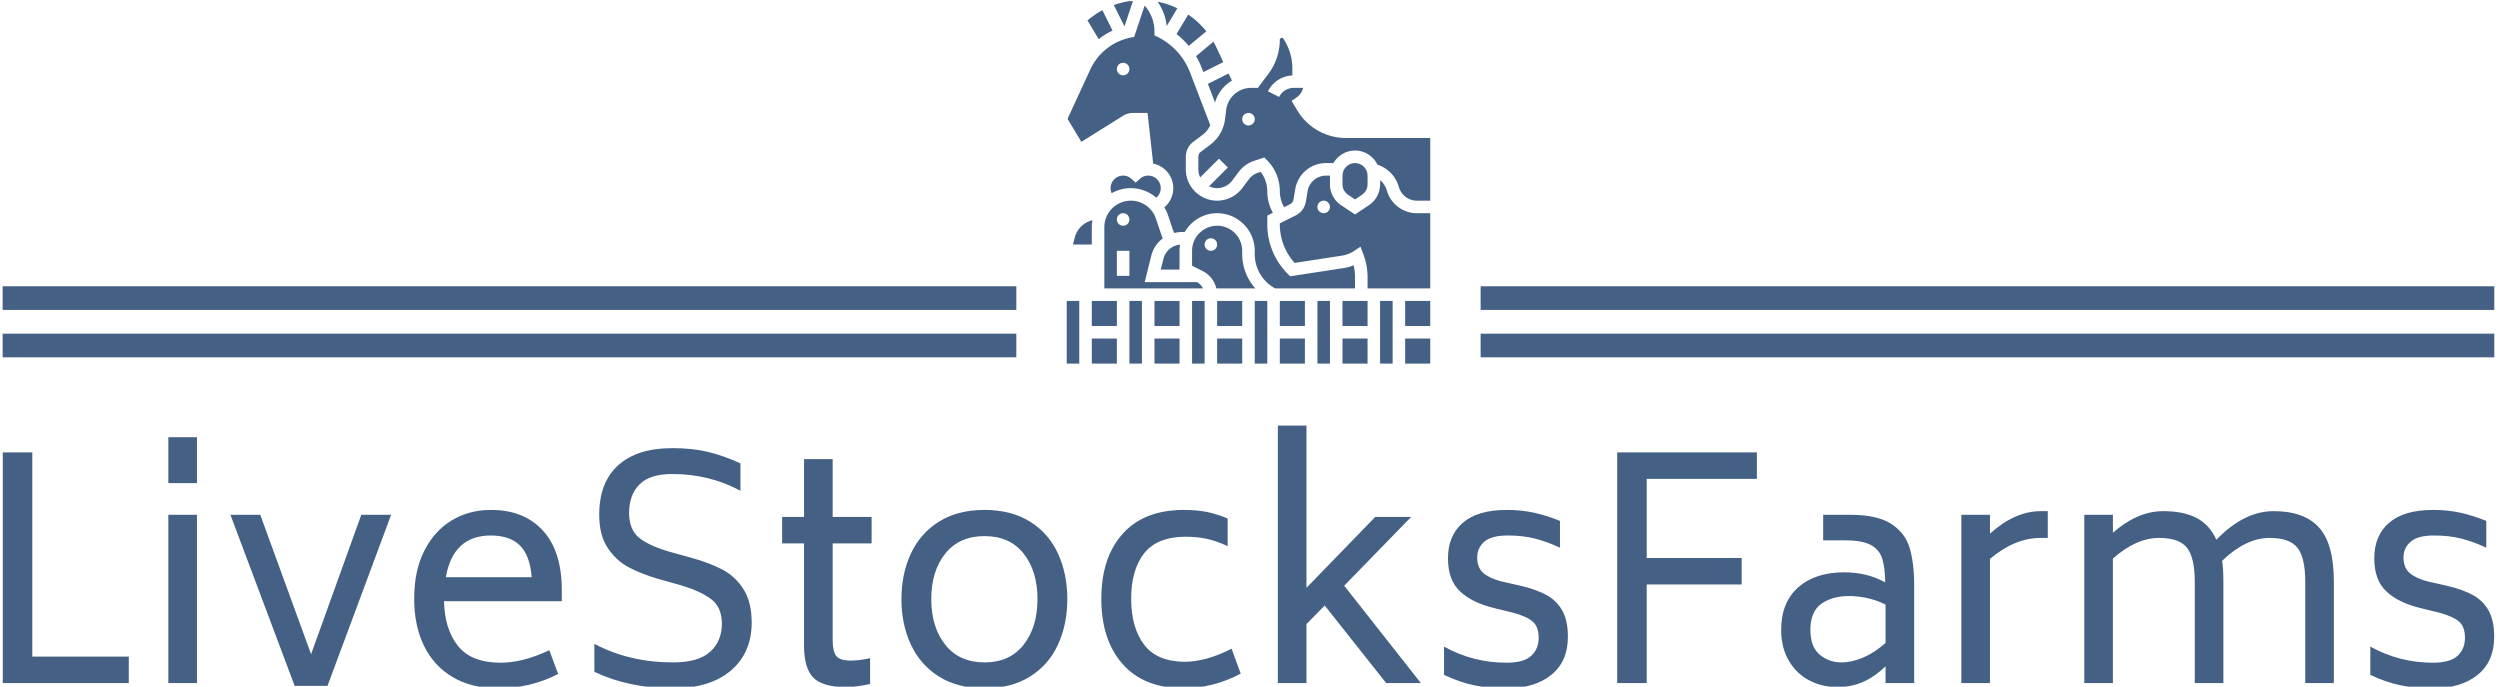 <svg xmlns="http://www.w3.org/2000/svg" version="1.1" xmlns:xlink="http://www.w3.org/1999/xlink" xmlns:svgjs="http://svgjs.dev/svgjs" width="1500" height="412" viewBox="0 0 1500 412"><g transform="matrix(1,0,0,1,-0.909,0.676)"><svg viewBox="0 0 396 109" data-background-color="#ffffff" preserveAspectRatio="xMidYMid meet" height="412" width="1500" xmlns="http://www.w3.org/2000/svg" xmlns:xlink="http://www.w3.org/1999/xlink"><g id="tight-bounds" transform="matrix(1,0,0,1,0.24,-0.077)"><svg viewBox="0 0 395.52 109.153" height="109.153" width="395.52"><g><svg viewBox="0 0 395.52 109.153" height="109.153" width="395.52"><g transform="matrix(1,0,0,1,0,67.461)"><svg viewBox="0 0 395.52 41.692" height="41.692" width="395.52"><g id="textblocktransform"><svg viewBox="0 0 395.52 41.692" height="41.692" width="395.52" id="textblock"><g><svg viewBox="0 0 395.52 41.692" height="41.692" width="395.52"><g transform="matrix(1,0,0,1,0,0)"><svg width="395.52" viewBox="5.35 -42.3 409.31 43.15" height="41.692" data-palette-color="#446084"><path d="M10.2-4.35L26.05-4.35 26.05 0 5.35 0 5.35-37.9 10.2-37.9 10.2-4.35ZM32.55-32.85L32.55-40.4 37.25-40.4 37.25-32.85 32.55-32.85ZM32.55 0L32.55-27.65 37.25-27.65 37.25 0 32.55 0ZM64.25-27.65L69.15-27.65 58.7 0.45 53.3 0.45 42.75-27.65 47.65-27.65 56-4.75 64.25-27.65ZM77.84-13.45Q77.94-8.85 80.14-6.1 82.34-3.35 87.14-3.35L87.14-3.35Q90.79-3.35 95.14-5.4L95.14-5.4 96.59-1.5Q92.04 0.85 86.74 0.85L86.74 0.85Q82.34 0.85 79.24-1 76.14-2.85 74.54-6.15 72.94-9.45 72.94-13.85L72.94-13.85Q72.94-18.5 74.62-21.78 76.29-25.05 79.14-26.75 81.99-28.45 85.54-28.45L85.54-28.45Q90.99-28.45 94.09-25.05 97.19-21.65 97.19-15.3L97.19-15.3 97.19-13.45 77.84-13.45ZM85.54-24.25Q79.34-24.25 78.14-17.4L78.14-17.4 92.24-17.4Q91.99-20.9 90.34-22.58 88.69-24.25 85.54-24.25L85.54-24.25ZM115.49 0.85Q108.24 0.85 102.54-1.85L102.54-1.85 102.54-6.45Q108.29-3.4 115.49-3.4L115.49-3.4Q119.64-3.4 121.57-5.15 123.49-6.9 123.49-9.75L123.49-9.75Q123.49-12.45 121.72-13.8 119.94-15.15 116.49-16.15L116.49-16.15 113.09-17.1Q110.19-17.95 108.14-19.05 106.09-20.15 104.72-22.23 103.34-24.3 103.34-27.65L103.34-27.65Q103.34-33 106.47-35.8 109.59-38.6 115.34-38.6L115.34-38.6Q118.69-38.6 121.24-37.98 123.79-37.35 126.54-36.1L126.54-36.1 126.54-31.6Q121.44-34.35 115.34-34.35L115.34-34.35Q111.64-34.35 109.94-32.63 108.24-30.9 108.24-27.9L108.24-27.9Q108.29-25.15 109.92-23.85 111.54-22.55 114.99-21.55L114.99-21.55 118.44-20.6Q121.49-19.75 123.62-18.63 125.74-17.5 127.07-15.38 128.39-13.25 128.39-9.85L128.39-9.85Q128.34-4.9 124.92-2.02 121.49 0.85 115.49 0.85L115.49 0.85ZM148.09-22.95L141.69-22.95 141.69-7.15Q141.69-5.15 142.31-4.42 142.94-3.7 144.64-3.7L144.64-3.7Q146.14-3.7 147.84-4.1L147.84-4.1 147.84 0.15Q145.59 0.65 143.84 0.65L143.84 0.65Q140.04 0.65 138.51-0.9 136.99-2.45 136.99-6.1L136.99-6.1 136.99-22.95 133.39-22.95 133.39-27.3 136.99-27.3 136.99-36.8 141.69-36.8 141.69-27.3 148.09-27.3 148.09-22.95ZM166.64 0.85Q162.24 0.85 159.16-1.07 156.09-3 154.54-6.33 152.99-9.65 152.99-13.8L152.99-13.8Q152.99-17.95 154.54-21.28 156.09-24.6 159.16-26.53 162.24-28.45 166.64-28.45L166.64-28.45Q171.04-28.45 174.11-26.53 177.19-24.6 178.71-21.28 180.24-17.95 180.24-13.8L180.24-13.8Q180.24-9.65 178.71-6.33 177.19-3 174.11-1.07 171.04 0.85 166.64 0.85L166.64 0.85ZM166.64-3.4Q170.79-3.4 173.06-6.3 175.34-9.2 175.34-13.8L175.34-13.8Q175.34-18.4 173.06-21.28 170.79-24.15 166.64-24.15L166.64-24.15Q162.49-24.15 160.19-21.28 157.89-18.4 157.89-13.8L157.89-13.8Q157.89-9.2 160.19-6.3 162.49-3.4 166.64-3.4L166.64-3.4ZM199.23 0.85Q192.78 0.8 189.31-3.15 185.83-7.1 185.83-13.85L185.83-13.85Q185.83-20.6 189.31-24.5 192.78-28.4 199.23-28.45L199.23-28.45Q201.48-28.45 203.11-28.13 204.73-27.8 206.58-27.05L206.58-27.05 206.58-22.5Q204.78-23.35 203.16-23.7 201.53-24.05 199.58-24.05L199.58-24.05Q194.93-24 192.83-21.28 190.73-18.55 190.73-13.9L190.73-13.9Q190.73-9.15 192.83-6.35 194.93-3.55 199.48-3.5L199.48-3.5Q203.03-3.5 207.23-5.65L207.23-5.65 208.73-1.55Q204.18 0.85 199.23 0.85L199.23 0.85ZM232.63 0L222.53-12.75 219.53-9.7 219.53 0 214.83 0 214.83-42.3 219.53-42.3 219.53-15.65 230.83-27.3 236.73-27.3 225.73-16 238.33 0 232.63 0ZM252.43 0.85Q249.38 0.85 247.03 0.35 244.68-0.15 242.13-1.35L242.13-1.35 242.13-6Q246.88-3.35 252.43-3.35L252.43-3.35Q255.23-3.35 256.45-4.48 257.68-5.6 257.68-7.45L257.68-7.45Q257.68-9.25 256.7-10.1 255.73-10.95 253.53-11.55L253.53-11.55 250.28-12.35Q246.78-13.2 244.78-15.05 242.78-16.9 242.78-20.5L242.78-20.5Q242.78-24.25 245.23-26.35 247.68-28.45 252.43-28.45L252.43-28.45Q254.88-28.45 256.98-27.98 259.08-27.5 261.18-26.65L261.18-26.65 261.18-22.25Q259.13-23.2 257.13-23.73 255.13-24.25 252.58-24.25L252.58-24.25Q249.93-24.25 248.75-23.23 247.58-22.2 247.58-20.65L247.58-20.65Q247.58-18.95 248.6-18.07 249.63-17.2 251.58-16.7L251.58-16.7 254.88-15.95Q257.38-15.35 259-14.45 260.63-13.55 261.55-11.93 262.48-10.3 262.48-7.6L262.48-7.6Q262.48-3.55 259.75-1.35 257.03 0.85 252.43 0.85L252.43 0.85ZM293.53-33.55L275.43-33.55 275.43-20.55 291.03-20.55 291.03-16.2 275.43-16.2 275.43 0 270.58 0 270.58-37.9 293.53-37.9 293.53-33.55ZM308.87-27.65Q313.27-27.65 315.57-26.18 317.87-24.7 318.62-22.23 319.37-19.75 319.37-16L319.37-16 319.37 0 314.67 0 314.67-2.75Q312.77-0.95 310.87-0.15 308.97 0.65 306.77 0.65L306.77 0.65Q304.17 0.65 302.07-0.48 299.97-1.6 298.75-3.73 297.52-5.85 297.52-8.75L297.52-8.75Q297.52-13.25 300.32-15.73 303.12-18.2 307.87-18.2L307.87-18.2Q311.62-18.2 314.62-16.55L314.62-16.55Q314.57-19 314.12-20.45 313.67-21.9 312.27-22.68 310.87-23.45 308.12-23.45L308.12-23.45 304.42-23.45 304.42-27.65 308.87-27.65ZM307.42-3.4Q309.12-3.4 311-4.2 312.87-5 314.67-6.6L314.67-6.6 314.67-12.9Q311.87-14.3 308.57-14.3L308.57-14.3Q305.92-14.3 304.12-13.03 302.32-11.75 302.32-8.75L302.32-8.75Q302.32-5.95 303.85-4.67 305.37-3.4 307.42-3.4L307.42-3.4ZM340.17-28.25L341.32-28.25 341.32-23.85 340.17-23.85Q335.87-23.85 331.82-20.4L331.82-20.4 331.82 0 327.12 0 327.12-27.65 331.82-27.65 331.82-24.55Q335.92-28.25 340.17-28.25L340.17-28.25ZM378.42-28.25Q383.47-28.25 385.89-25.55 388.32-22.85 388.32-16.65L388.32-16.65 388.32 0 383.62 0 383.62-16.65Q383.62-20.6 382.34-22.23 381.07-23.85 377.77-23.85L377.77-23.85Q373.87-23.85 369.97-20.1L369.97-20.1Q370.17-18.7 370.17-16.65L370.17-16.65 370.17 0 365.47 0 365.47-16.65Q365.47-20.6 364.19-22.23 362.92-23.85 359.62-23.85L359.62-23.85Q355.82-23.85 352.02-20.45L352.02-20.45 352.02 0 347.32 0 347.32-27.65 352.02-27.65 352.02-24.7Q356.07-28.25 360.27-28.25L360.27-28.25Q363.62-28.25 365.77-27.13 367.92-26 369.02-23.55L369.02-23.55Q373.57-28.25 378.42-28.25L378.42-28.25ZM404.61 0.85Q401.56 0.85 399.21 0.35 396.86-0.15 394.31-1.35L394.31-1.35 394.31-6Q399.06-3.35 404.61-3.35L404.61-3.35Q407.41-3.35 408.64-4.48 409.86-5.6 409.86-7.45L409.86-7.45Q409.86-9.25 408.89-10.1 407.91-10.95 405.71-11.55L405.71-11.55 402.46-12.35Q398.96-13.2 396.96-15.05 394.96-16.9 394.96-20.5L394.96-20.5Q394.96-24.25 397.41-26.35 399.86-28.45 404.61-28.45L404.61-28.45Q407.06-28.45 409.16-27.98 411.26-27.5 413.36-26.65L413.36-26.65 413.36-22.25Q411.31-23.2 409.31-23.73 407.31-24.25 404.76-24.25L404.76-24.25Q402.11-24.25 400.94-23.23 399.76-22.2 399.76-20.65L399.76-20.65Q399.76-18.95 400.79-18.07 401.81-17.2 403.76-16.7L403.76-16.7 407.06-15.95Q409.56-15.35 411.19-14.45 412.81-13.55 413.74-11.93 414.66-10.3 414.66-7.6L414.66-7.6Q414.66-3.55 411.94-1.35 409.21 0.85 404.61 0.85L404.61 0.85Z" opacity="1" transform="matrix(1,0,0,1,0,0)" fill="#446084" class="wordmark-text-0" data-fill-palette-color="primary" id="text-0"></path></svg></g></svg></g></svg></g></svg></g><g transform="matrix(1,0,0,1,160.909,0)"><svg viewBox="0 0 73.701 57.619" height="57.619" width="73.701"><g><svg xmlns="http://www.w3.org/2000/svg" xmlns:xlink="http://www.w3.org/1999/xlink" version="1.1" x="8" y="0" viewBox="3 3.083 58 57.917" style="enable-background:new 0 0 64 64;" xml:space="preserve" height="57.619" width="57.701" class="icon-icon-0" data-fill-palette-color="accent" id="icon-0"><g fill="#446084" data-fill-palette-color="accent"><path d="M21 43C21 42.666 21.034 42.341 21.087 42.022A2.99 2.99 0 0 0 18.432 44.273L18 46H21z" fill="#446084" data-fill-palette-color="accent"></path><path d="M7 39.23C7 38.85 7.04 38.479 7.105 38.118A3.84 3.84 0 0 0 4.272 40.91L4 42H7z" fill="#446084" data-fill-palette-color="accent"></path><rect x="13" y="51" width="2" height="10" fill="#446084" data-fill-palette-color="accent"></rect><path d="M17.29 34.526C17.732 34.153 18 33.601 18 33 18 31.897 17.103 31 16 31 15.379 31 14.934 31.284 14.669 31.521L14 32.124 13.331 31.522A1.97 1.97 0 0 0 12 31 2.002 2.002 0 0 0 10.172 33.809 6.2 6.2 0 0 1 13.23 33C14.764 33 16.185 33.572 17.29 34.526" fill="#446084" data-fill-palette-color="accent"></path><rect x="17" y="57" width="4" height="4" fill="#446084" data-fill-palette-color="accent"></rect><rect x="23" y="51" width="2" height="10" fill="#446084" data-fill-palette-color="accent"></rect><rect x="27" y="57" width="4" height="4" fill="#446084" data-fill-palette-color="accent"></rect><rect x="17" y="51" width="4" height="4" fill="#446084" data-fill-palette-color="accent"></rect><rect x="7" y="51" width="4" height="4" fill="#446084" data-fill-palette-color="accent"></rect><path d="M24.539 13.815L24.796 14.484 27.98 12.892 26.912 10.603A13 13 0 0 0 26.403 9.632L23.631 11.942C23.981 12.537 24.287 13.161 24.539 13.815" fill="#446084" data-fill-palette-color="accent"></path><path d="M26.663 19.337A6 6 0 0 1 29.358 15.845L28.826 14.705 25.518 16.359z" fill="#446084" data-fill-palette-color="accent"></path><rect x="7" y="57" width="4" height="4" fill="#446084" data-fill-palette-color="accent"></rect><path d="M22.473 10.305L25.271 7.974A13.2 13.2 0 0 0 22.385 5.304L20.516 8.418A12.4 12.4 0 0 1 22.473 10.305" fill="#446084" data-fill-palette-color="accent"></path><path d="M12.229 7.151L13.585 3.083A13.2 13.2 0 0 0 10.511 3.786L12.199 7.161z" fill="#446084" data-fill-palette-color="accent"></path><rect x="3" y="51" width="2" height="10" fill="#446084" data-fill-palette-color="accent"></rect><path d="M10.31 7.856L8.684 4.604C8.003 4.974 7.351 5.4 6.742 5.887L6.307 6.235 8.1 9.223C8.778 8.682 9.52 8.226 10.31 7.856" fill="#446084" data-fill-palette-color="accent"></path><path d="M20.652 4.303A13.2 13.2 0 0 0 17.495 3.253 8.16 8.16 0 0 1 18.948 7.141z" fill="#446084" data-fill-palette-color="accent"></path><rect x="57" y="57" width="4" height="4" fill="#446084" data-fill-palette-color="accent"></rect><rect x="53" y="51" width="2" height="10" fill="#446084" data-fill-palette-color="accent"></rect><rect x="47" y="51" width="4" height="4" fill="#446084" data-fill-palette-color="accent"></rect><rect x="47" y="57" width="4" height="4" fill="#446084" data-fill-palette-color="accent"></rect><rect x="57" y="51" width="4" height="4" fill="#446084" data-fill-palette-color="accent"></rect><path d="M47.529 25A9.04 9.04 0 0 1 39.812 20.63L38.879 19.074 39.655 18.542A2.62 2.62 0 0 0 40.715 17.017L40.719 17H39.236C38.238 17 37.341 17.555 36.895 18.447L35.106 17.552A4.58 4.58 0 0 1 39.001 15.016V13.908C39.001 12.204 38.501 10.554 37.556 9.135 37.406 8.911 37 9.035 37 9.303A9.15 9.15 0 0 1 35.182 14.758L33.5 17H32.414A4.005 4.005 0 0 0 28.445 20.504L28.256 22.018A6.03 6.03 0 0 1 25.902 26.074L24.4 27.2C24.15 27.388 24 27.687 24 28V30C24 30.462 24.113 30.894 24.301 31.285L27.293 28.293 28.707 29.707 25.715 32.699A2.95 2.95 0 0 0 27 33C27.939 33 28.837 32.551 29.4 31.8L30.45 30.4A4.97 4.97 0 0 1 32.868 28.657L34.52 28.106 34.958 28.544A6.95 6.95 0 0 1 37 33.485C37 34.397 37.245 35.273 37.69 36.036L38.641 35.56C38.926 35.417 39.128 35.144 39.181 34.83L39.456 33.178A4.985 4.985 0 0 1 44.389 29H45.557C46.251 27.81 47.527 27 49.001 27 50.579 27 51.933 27.926 52.584 29.256A5.18 5.18 0 0 1 55.899 32.529L56.039 32.948A2.99 2.99 0 0 0 58.883 35H61V25zM32 23A1 1 0 1 1 32 21 1 1 0 0 1 32 23" fill="#446084" data-fill-palette-color="accent"></path><path d="M49 34.798L50.109 34.058C50.667 33.687 51 33.064 51 32.395V31C51 29.897 50.103 29 49 29S47 29.897 47 31V32.395C47 33.065 47.333 33.687 47.891 34.059z" fill="#446084" data-fill-palette-color="accent"></path><path d="M54.14 33.582L54 33.163A3.15 3.15 0 0 0 53 31.733V32.395C53 33.735 52.334 34.979 51.219 35.723L49 37.202 46.781 35.723A4 4 0 0 1 45 32.395V31H44.389A2.99 2.99 0 0 0 41.43 33.507L41.155 35.16A3.01 3.01 0 0 1 39.537 37.35L37 38.618V38.757C37 41.059 37.836 43.233 39.365 44.932L46.907 43.772A4.8 4.8 0 0 0 48.83 43.032L49.872 42.344 50.316 43.51C50.77 44.705 51 45.958 51 47.236V49H61V37H58.883A4.99 4.99 0 0 1 54.14 33.582M44 37A1 1 0 1 1 44 35 1 1 0 0 1 44 37" fill="#446084" data-fill-palette-color="accent"></path><rect x="43" y="51" width="2" height="10" fill="#446084" data-fill-palette-color="accent"></rect><rect x="37" y="51" width="4" height="4" fill="#446084" data-fill-palette-color="accent"></rect><rect x="37" y="57" width="4" height="4" fill="#446084" data-fill-palette-color="accent"></rect><path d="M49 47.236C49 46.585 48.926 45.941 48.779 45.313 48.279 45.52 47.755 45.665 47.21 45.749L38.651 47.066 38.293 46.708A11.17 11.17 0 0 1 35 38.757V37.382L35.895 36.934A7 7 0 0 1 35 33.515 5 5 0 0 0 33.941 30.408L33.502 30.554A3 3 0 0 0 32.051 31.599L31 33A5.03 5.03 0 0 1 27 35C24.243 35 22 32.757 22 30V28C22 27.061 22.448 26.164 23.199 25.6L24.701 24.474A4 4 0 0 0 25.909 22.952L22.672 14.534A10.5 10.5 0 0 0 17.552 8.896L17 8.618V8A6.2 6.2 0 0 0 15.43 3.871L13.765 8.867 13.196 8.98A9.06 9.06 0 0 0 6.771 14.048L3.129 21.938 5.333 25.611 11.983 21.455A3 3 0 0 1 13.574 21H15.895L16.793 29.08A4.006 4.006 0 0 1 20 33 3.99 3.99 0 0 1 18.575 36.061C18.798 36.438 18.998 36.832 19.141 37.26L19.949 39.684C20.004 39.85 20.089 40 20.16 40.159A5 5 0 0 1 21.342 40H21.83C22.869 38.213 24.788 37 27 37 30.309 37 33 39.691 33 43V43.528A6.19 6.19 0 0 0 36.268 49H49zM12 15A1 1 0 1 1 12 13 1 1 0 0 1 12 15" fill="#446084" data-fill-palette-color="accent"></path><path d="M9 49H24.746A2.2 2.2 0 0 0 23.764 48H15.438L16.492 43.787C16.777 42.647 17.441 41.687 18.326 41.017A7 7 0 0 1 18.052 40.316L17.244 37.892A4.23 4.23 0 0 0 13.23 35 4.235 4.235 0 0 0 9 39.23zM12 37A1 1 0 1 1 12 39 1 1 0 0 1 12 37M11 43H13V47H11z" fill="#446084" data-fill-palette-color="accent"></path><path d="M31 43.528V43C31 40.794 29.206 39 27 39S23 40.794 23 43V45.382L24.658 46.211A4.2 4.2 0 0 1 26.873 49H33.092A8.2 8.2 0 0 1 31 43.528M26 43A1 1 0 1 1 26 41 1 1 0 0 1 26 43" fill="#446084" data-fill-palette-color="accent"></path><rect x="27" y="51" width="4" height="4" fill="#446084" data-fill-palette-color="accent"></rect><rect x="33" y="51" width="2" height="10" fill="#446084" data-fill-palette-color="accent"></rect></g></svg></g></svg></g><g><rect width="160.909" height="3.76" y="52.859" x="234.611" fill="#446084" data-fill-palette-color="accent"></rect><rect width="160.909" height="3.76" y="52.859" x="0" fill="#446084" data-fill-palette-color="accent"></rect><rect width="160.909" height="3.76" y="45.339" x="234.611" fill="#446084" data-fill-palette-color="accent"></rect><rect width="160.909" height="3.76" y="45.339" x="0" fill="#446084" data-fill-palette-color="accent"></rect></g></svg></g><defs></defs></svg><rect width="395.52" height="109.153" fill="none" stroke="none" visibility="hidden"></rect></g></svg></g></svg>